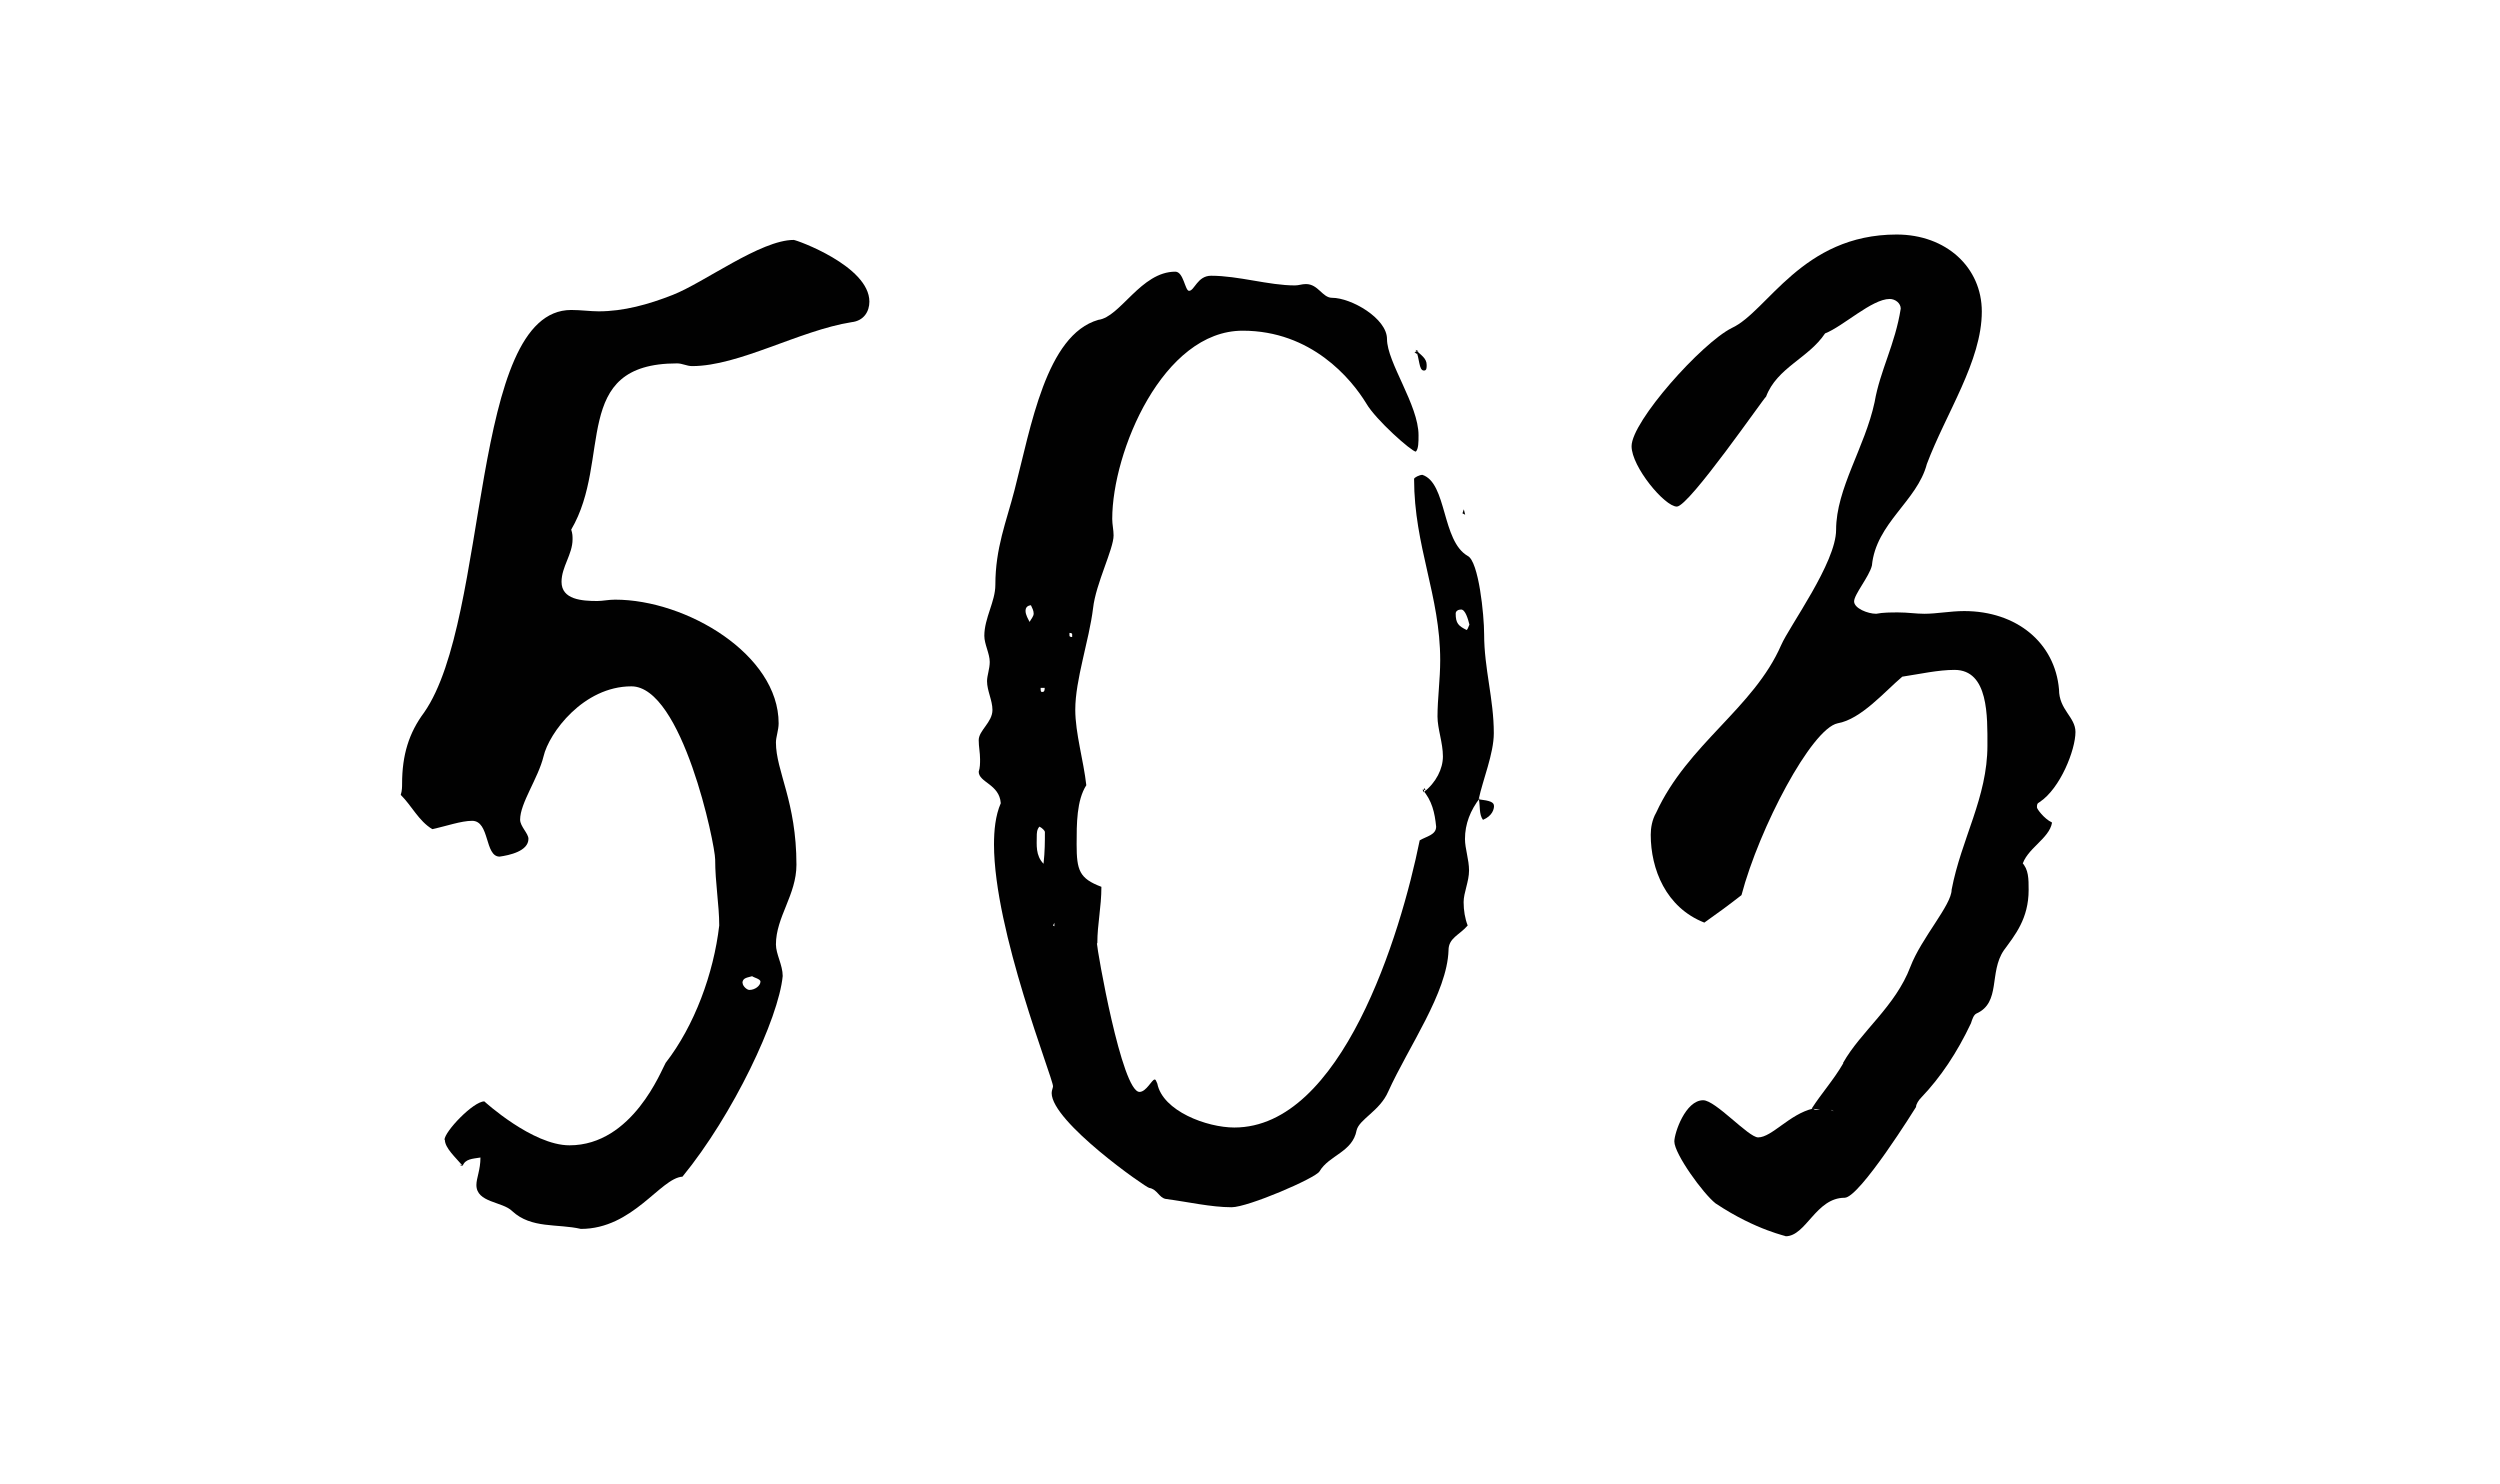 <?xml version="1.0" encoding="UTF-8"?>
<svg xmlns="http://www.w3.org/2000/svg" id="Ebene_1" viewBox="0 0 129.2 76.71">
  <defs>
    <style>.cls-1{fill:#010101;}</style>
  </defs>
  <path class="cls-1" d="M22.97,58.91c0-.43,1.49-1.99,2.06-1.99,0,0,2.48,2.27,4.4,2.27,3.27,0,4.76-3.91,4.97-4.26,1.49-1.92,2.48-4.61,2.77-7.1,0-1.06-.21-2.2-.21-3.41,0-.78-1.7-8.95-4.33-8.95-2.48,0-4.26,2.41-4.54,3.62-.28,1.14-1.21,2.41-1.21,3.27,0,.35.43.71.43.99,0,.64-.99.85-1.49.92-.78,0-.5-1.85-1.42-1.85-.57,0-1.35.28-2.06.43-.71-.43-1.06-1.21-1.63-1.77.07-.21.07-.43.07-.57,0-1.49.35-2.63,1.14-3.69,3.41-4.9,2.34-20.8,7.6-20.8.5,0,.99.07,1.42.07,1.28,0,2.56-.35,3.83-.85,1.63-.64,4.54-2.84,6.25-2.84.14,0,3.91,1.35,3.91,3.19,0,.5-.28.99-.92,1.06-2.7.43-5.82,2.27-8.24,2.27-.28,0-.5-.14-.78-.14-5.54,0-3.34,4.97-5.47,8.59.07.21.07.35.07.5,0,.78-.57,1.42-.57,2.2,0,.92,1.06.99,1.85.99.28,0,.57-.07.92-.07,3.69,0,8.45,2.84,8.45,6.39,0,.35-.14.71-.14.99,0,1.49,1.06,3.05,1.06,6.32,0,1.56-1.06,2.7-1.06,4.12,0,.5.35,1.06.35,1.63-.21,2.2-2.56,7.17-5.18,10.37-1.14.07-2.56,2.7-5.25,2.7-1.21-.28-2.56,0-3.55-.92-.5-.5-1.85-.43-1.85-1.35,0-.36.21-.78.21-1.42-.43.07-.78.07-.92.43-.36-.43-.92-.92-.92-1.35ZM23.68,60.12c.07.07.14.07.21.14h-.07c0-.07-.07-.07-.14-.14ZM38.38,50.81c0,.14.21.35.35.35.28,0,.57-.21.57-.43,0-.14-.35-.21-.43-.28-.21.07-.5.07-.5.35Z"></path>
  <path class="cls-1" d="M56.69,48.76c0,.28,1.28,7.67,2.2,7.67.35,0,.64-.64.78-.64.07,0,.07.07.14.21.28,1.42,2.56,2.27,3.98,2.27,5.54,0,8.59-9.94,9.58-14.84.35-.21.85-.28.85-.71-.07-.71-.21-1.35-.71-1.92l.07.14c.64-.5.99-1.21.99-1.85,0-.71-.28-1.42-.28-2.06,0-.92.14-1.92.14-2.91,0-3.34-1.35-5.89-1.35-9.37,0-.07.28-.21.43-.21,1.28.43.99,3.41,2.34,4.19.57.28.85,3.05.85,4.05,0,1.77.5,3.34.5,5.11,0,1.06-.57,2.41-.78,3.41l.07-.07c-.5.64-.78,1.35-.78,2.13,0,.5.21,1.06.21,1.63s-.28,1.14-.28,1.63c0,.43.07.85.21,1.21-.43.5-.99.64-.99,1.28-.07,2.2-2.06,4.97-3.12,7.31-.43.99-1.49,1.42-1.63,1.99-.21,1.14-1.42,1.28-1.92,2.13-.21.35-3.69,1.85-4.54,1.85-1.06,0-2.27-.28-3.41-.43-.35-.07-.43-.5-.85-.57-.14,0-5.04-3.41-5.04-4.9,0-.14.07-.28.07-.35,0-.43-3.05-8.02-3.05-12.5,0-.71.07-1.49.35-2.13-.07-.99-1.14-1.07-1.14-1.63.07-.21.07-.43.07-.64,0-.35-.07-.64-.07-.99,0-.5.71-.92.71-1.56,0-.5-.28-.99-.28-1.49,0-.28.14-.64.14-.99,0-.43-.28-.92-.28-1.35,0-.92.57-1.77.57-2.63,0-1.92.57-3.27.99-4.9.85-3.27,1.63-8.02,4.33-8.8,1.14-.14,2.2-2.49,3.98-2.49.43,0,.5.99.71.99.28,0,.43-.78,1.14-.78,1.42,0,2.98.5,4.33.5.21,0,.35-.07.57-.07.64,0,.85.71,1.35.71.99,0,2.84,1.06,2.84,2.13,0,1.21,1.63,3.41,1.63,4.97,0,.35,0,.71-.14.85-.21,0-2.06-1.63-2.56-2.49-.78-1.28-2.84-3.76-6.39-3.76-4.12,0-6.74,6.25-6.74,9.73,0,.28.07.57.07.85,0,.71-.92,2.49-1.06,3.76-.21,1.7-.92,3.69-.92,5.25,0,1.21.43,2.63.57,3.9-.5.78-.5,1.99-.5,3.05,0,1.35.14,1.77,1.28,2.2,0,1.06-.21,1.92-.21,2.91ZM53,31.57c0,.21.14.43.21.57.07-.14.21-.28.21-.43s-.07-.28-.14-.43c0,0-.28,0-.28.28ZM54,43c0-.07-.14-.21-.28-.28-.14.14-.14.36-.14.5,0,.43-.07.99.35,1.42.07-.64.07-1.14.07-1.63ZM53.78,35.55c0,.14,0,.21.07.21s.14,0,.14-.21h-.21ZM54.49,47.69l-.07.14c.14.07.21.14.35.21-.07,0-.21-.07-.28-.14v-.21ZM54.78,48.05c-.07,0-.21-.07-.28-.14.07,0,.14.07.28.14ZM55.27,32.85q0,.07.14.07v-.14q0-.07-.14-.07v.14ZM59.11,54.15l.07-.14-.07.14ZM73.17,18.08c.14.21,0,.21.07.21-.07,0-.07-.07-.14-.07.07-.07.14-.07.21-.07l-.14-.07ZM73.73,18.87c0,.14,0,.28-.14.28-.28,0-.21-.64-.43-1.07.28.28.57.43.57.78ZM73.59,40.95v-.21c.07,0,.07.07.07.14,0-.07-.07-.07-.14-.07l.07.14ZM73.95,21.99l.07.21-.07-.21ZM75.51,31.5c-.14,0-.28.07-.28.21,0,.5.14.64.57.85.07-.07.07-.14.14-.28-.07-.28-.21-.78-.43-.78ZM75.65,26.32l.07.28-.14-.07.07-.21ZM77.21,41.66c0,.14-.07.5-.57.71-.21-.28-.14-.71-.21-1.06.57.07.78.14.78.35Z"></path>
  <path class="cls-1" d="M95.25,54.93c.92-1.63,2.7-2.91,3.48-4.97.57-1.49,2.13-3.19,2.13-3.98.5-2.63,1.85-4.76,1.85-7.45,0-1.49.07-3.91-1.7-3.91-.85,0-1.77.21-2.7.35-.92.78-2.13,2.2-3.34,2.41-1.35.28-4.05,5.4-4.97,8.88-.64.5-1.21.92-1.92,1.42-1.99-.78-2.77-2.77-2.77-4.54,0-.35.07-.78.28-1.14,1.63-3.55,5.04-5.4,6.46-8.66.43-.99,2.84-4.26,2.84-5.96,0-2.13,1.49-4.26,1.99-6.6.28-1.63,1.06-2.98,1.35-4.83,0-.28-.28-.5-.57-.5-.92,0-2.41,1.42-3.34,1.78-.85,1.28-2.49,1.77-3.05,3.27-.07,0-3.98,5.68-4.61,5.68s-2.34-2.06-2.34-3.12c0-1.28,3.62-5.33,5.18-6.11,1.85-.85,3.62-4.83,8.52-4.83,2.56,0,4.4,1.7,4.4,3.98,0,2.56-1.85,5.25-2.84,7.88-.5,1.92-2.63,3.05-2.84,5.25-.14.57-.92,1.49-.92,1.85s.71.64,1.14.64c.35-.07.78-.07,1.14-.07.5,0,.92.07,1.35.07.64,0,1.35-.14,2.06-.14,2.7,0,4.69,1.63,4.9,4.05,0,1.06.85,1.42.85,2.2,0,.92-.78,2.91-1.85,3.62-.14.07-.14.14-.14.28,0,.07.35.57.78.78-.14.85-1.35,1.35-1.56,2.27v-.21c.35.35.35.85.35,1.42,0,1.49-.71,2.34-1.28,3.12-.78,1.14-.14,2.7-1.42,3.27-.14.07-.21.28-.28.5q-1.07,2.27-2.56,3.83c-.14.14-.28.35-.28.5,0,0-2.91,4.69-3.69,4.69-1.49,0-1.99,1.99-3.05,1.99.14,0-1.49-.28-3.62-1.7-.64-.5-2.13-2.56-2.13-3.2,0-.43.57-2.13,1.49-2.13.64,0,2.34,1.92,2.84,1.92.71,0,1.63-1.21,2.84-1.49.07.07.14.07.21.07.14,0,.28-.07.43-.07s.28.07.43.14c-.07-.07-.21-.07-.21-.14,0-.14.07-.14.14-.14l.14.07q0,.07-.07.14c-.35,0-.78,0-1.14-.07.5-.78,1.14-1.49,1.63-2.34Z"></path>
</svg>
